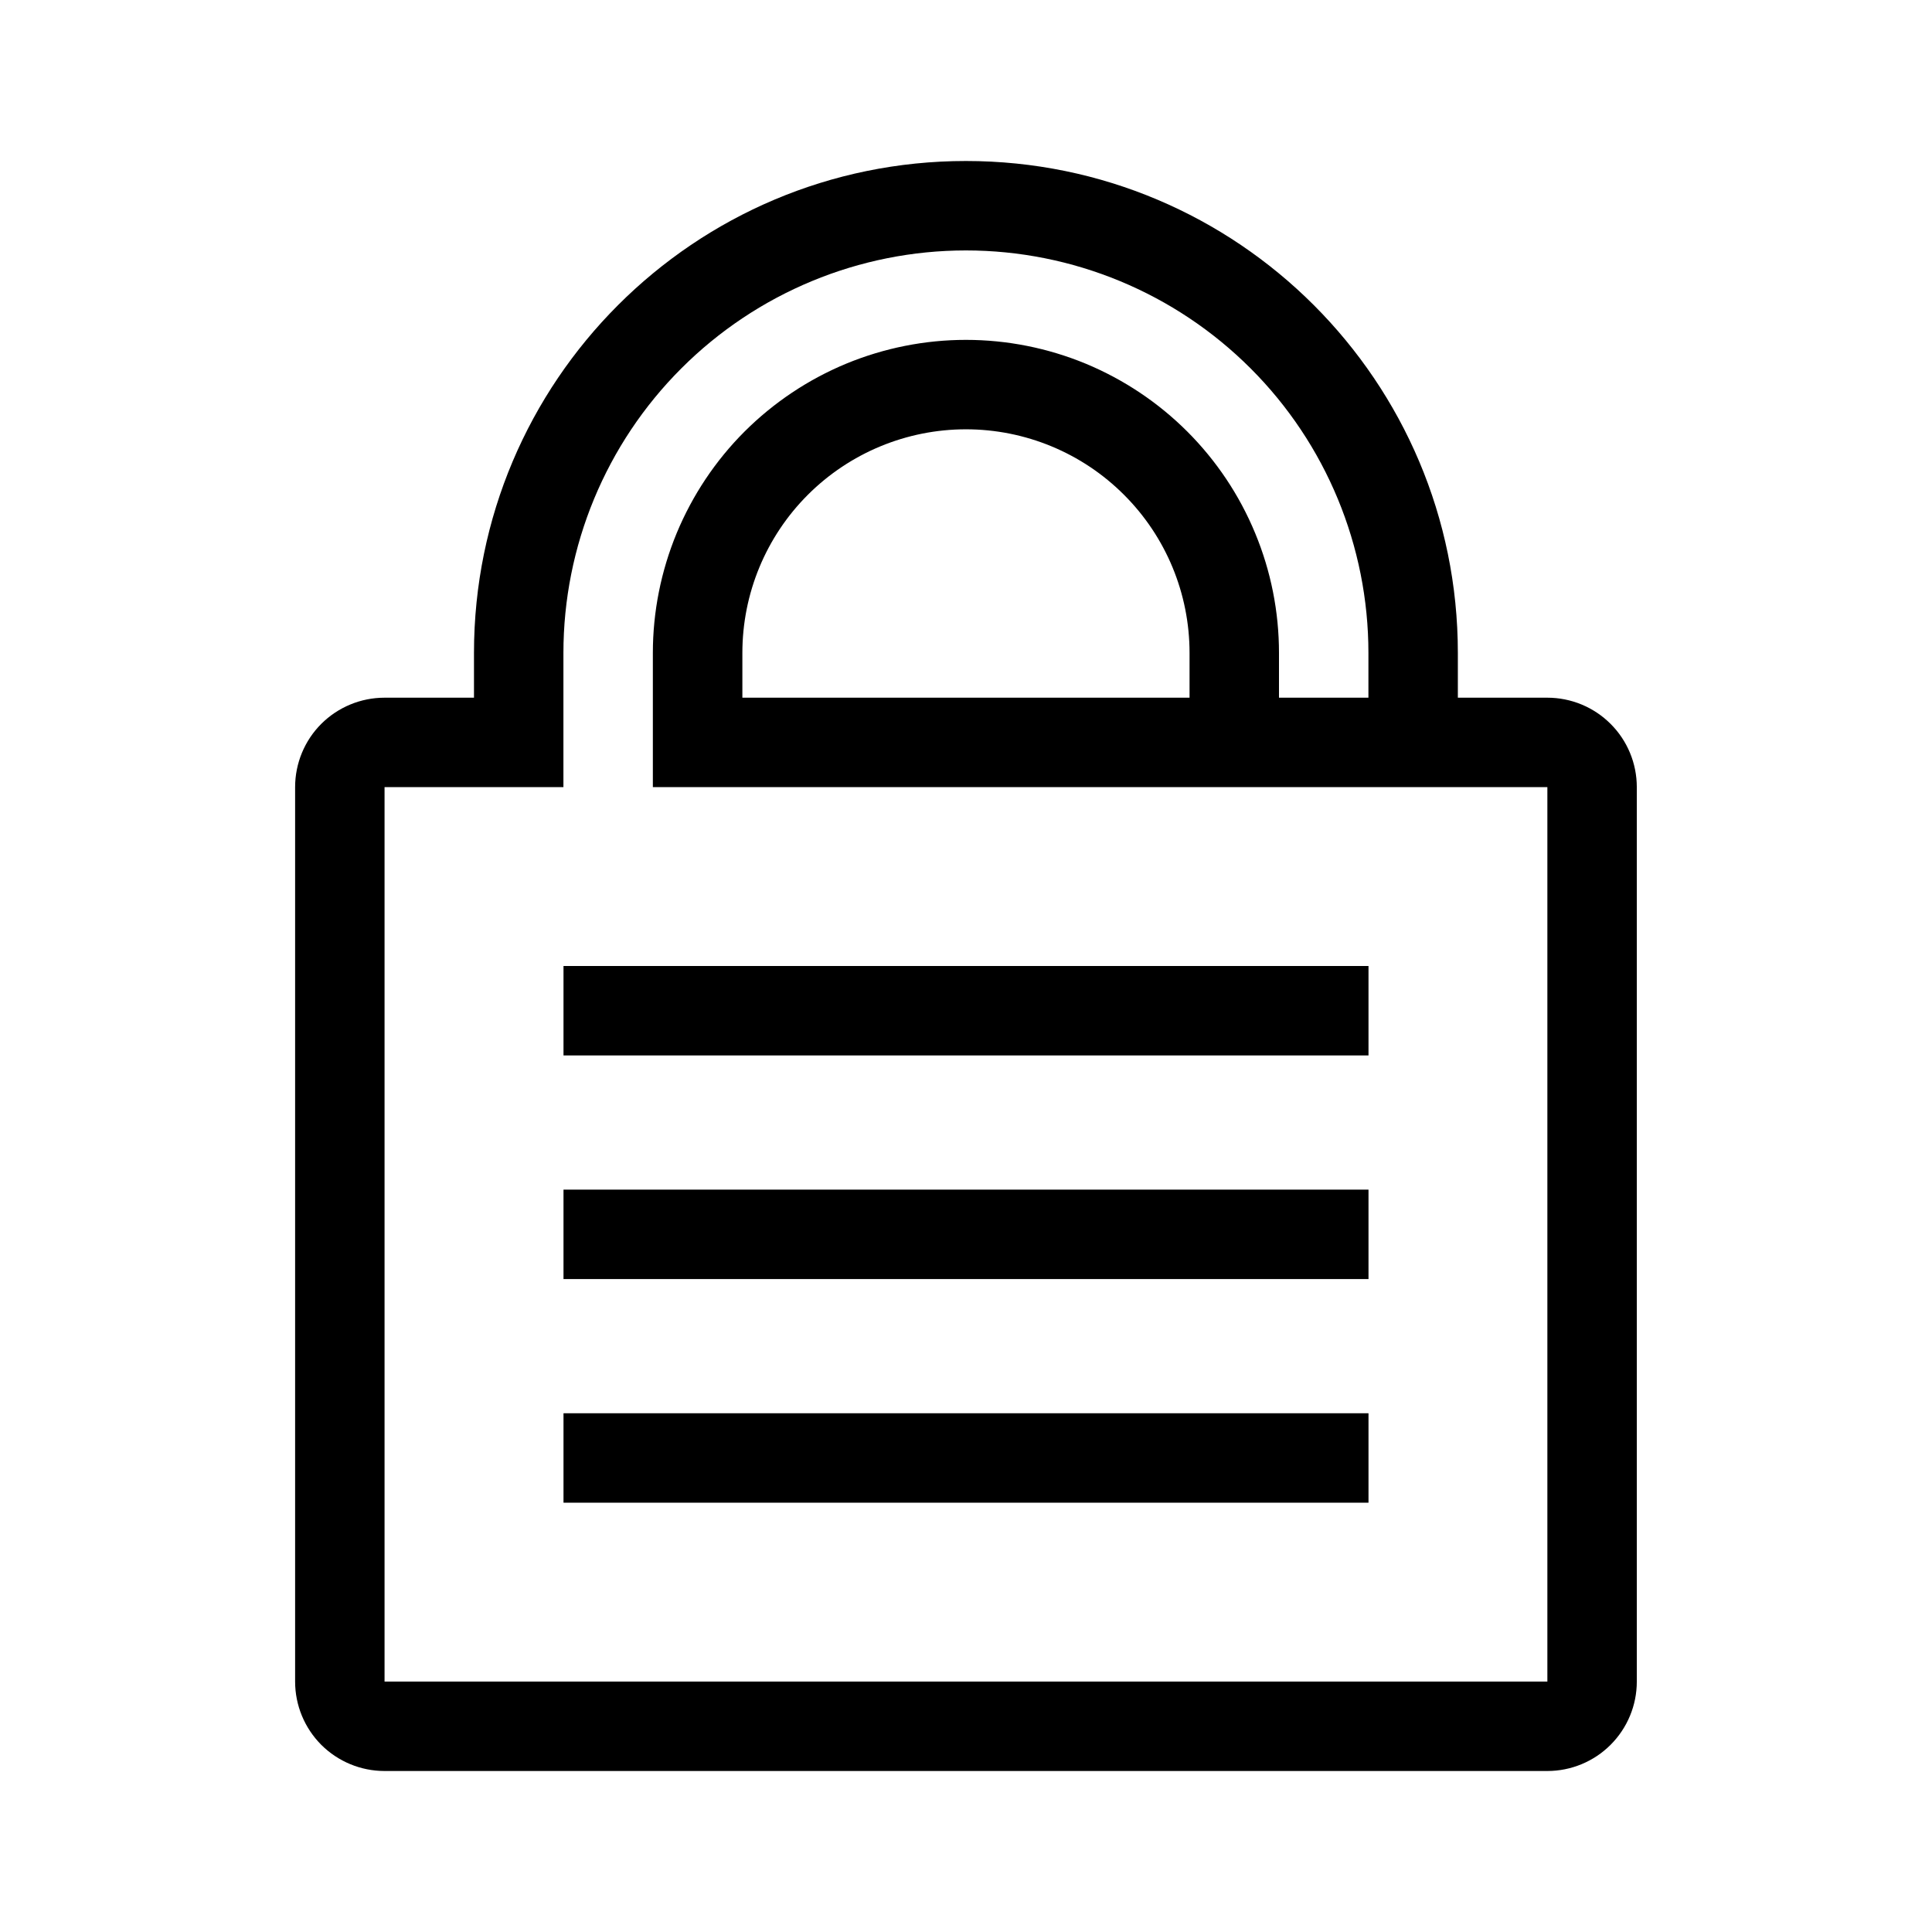 <svg width="24" height="24" viewBox="0 0 24 24" fill="none" xmlns="http://www.w3.org/2000/svg">
<path d="M7 13.111H17V12H7V13.111ZM17 15.889H7V14.778H17V15.889ZM7 18.667H17V17.556H7V18.667Z" fill="black"/>
<path fill-rule="evenodd" clip-rule="evenodd" d="M20.333 9.778C20.333 9.483 20.216 9.2 20.007 8.992C19.799 8.784 19.516 8.667 19.222 8.667H18.11V8.111C18.11 4.736 15.374 2 11.999 2C8.624 2 5.888 4.736 5.888 8.111V8.667H4.777C4.482 8.667 4.2 8.784 3.991 8.992C3.783 9.2 3.666 9.483 3.666 9.778V20.889C3.666 21.184 3.783 21.466 3.991 21.675C4.2 21.883 4.482 22 4.777 22H19.222C19.516 22 19.799 21.883 20.007 21.675C20.216 21.466 20.333 21.184 20.333 20.889V9.778ZM6.999 8.111C6.999 6.785 7.526 5.513 8.464 4.576C9.402 3.638 10.673 3.111 11.999 3.111C13.325 3.111 14.597 3.638 15.535 4.576C16.473 5.513 16.999 6.785 16.999 8.111V8.667H15.888V8.111C15.888 7.6 15.788 7.095 15.592 6.623C15.397 6.151 15.11 5.722 14.749 5.361C14.388 5 13.959 4.714 13.488 4.518C13.016 4.323 12.51 4.222 11.999 4.222C11.489 4.222 10.983 4.323 10.511 4.518C10.039 4.714 9.611 5 9.249 5.361C8.888 5.722 8.602 6.151 8.406 6.623C8.211 7.095 8.11 7.6 8.11 8.111V9.778H19.222V20.889H4.777V9.778H6.999V8.111ZM11.999 5.333C12.736 5.333 13.443 5.626 13.963 6.147C14.485 6.668 14.777 7.374 14.777 8.111V8.667H9.222V8.111C9.222 7.374 9.514 6.668 10.035 6.147C10.556 5.626 11.263 5.333 11.999 5.333Z" fill="black"/>
</svg>
